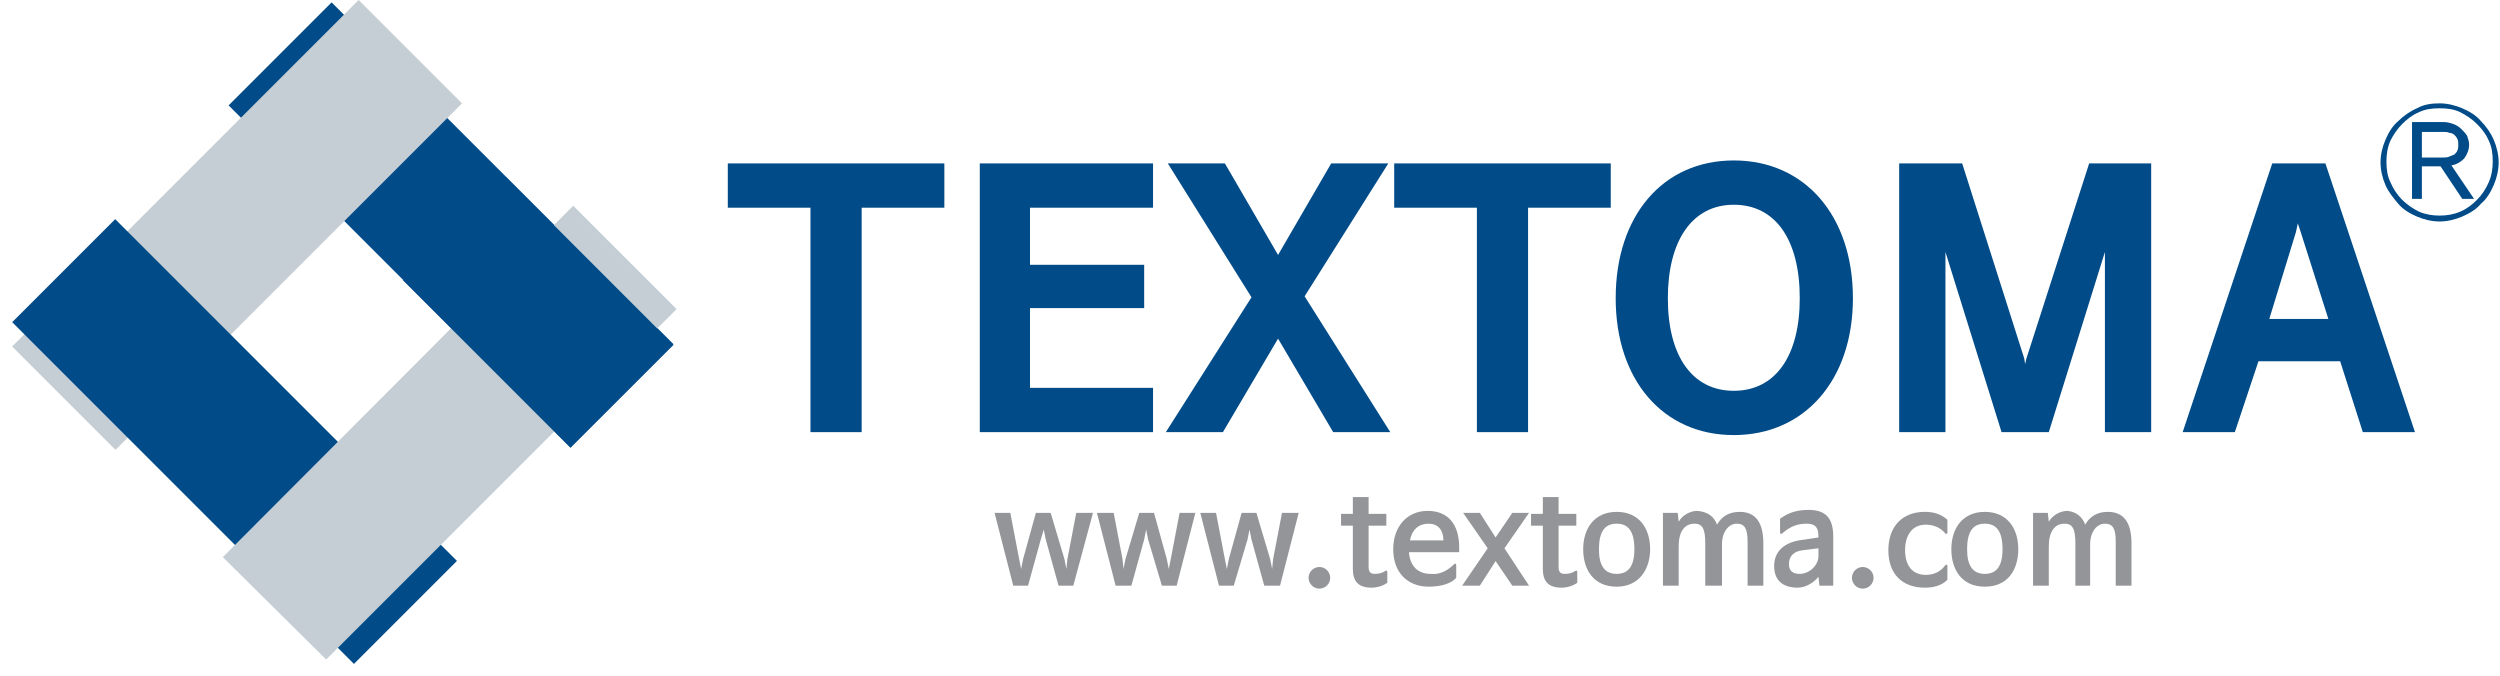 <svg width="185" height="50" viewBox="0 0 185 50" fill="none" xmlns="http://www.w3.org/2000/svg">
<g clip-path="url(#clip0_78_31)">
<path d="M24.54 0.176L16.917 7.799L42.207 33.088L49.83 25.465L24.54 0.176Z" fill="#004B88"/>
<path d="M34.189 7.648L8.549 33.289L0.9 25.64L26.541 0L34.189 7.648Z" fill="#C4CED4"/>
<path d="M8.525 16.217L0.902 23.84L26.192 49.13L33.815 41.507L8.525 16.217Z" fill="#004B88"/>
<path d="M50.069 22.872L24.137 48.804L16.488 41.229L42.42 15.224L50.069 22.872Z" fill="#C4CED4"/>
<path d="M37.43 13.102L29.806 20.724L42.217 33.139L49.842 25.517L37.43 13.102Z" fill="#004B88"/>
<path d="M53.857 12.092V15.37H59.975V31.978H63.763V15.37H69.882V12.092H53.857Z" fill="#004B88"/>
<path d="M72.504 12.092V31.978H85.325V28.7H76.219V22.8H84.669V19.595H76.219V15.37H85.325V12.092H72.504Z" fill="#004B88"/>
<path d="M98.509 12.092L94.576 18.866L90.642 12.092H86.417L92.609 21.998L86.272 31.978H90.496L94.576 25.058L98.655 31.978H102.88L96.542 21.926L102.734 12.092H98.509Z" fill="#004B88"/>
<path d="M103.171 12.092V15.37H109.29V31.978H113.077V15.37H119.196V12.092H103.171Z" fill="#004B88"/>
<path d="M128.302 28.919C125.242 28.919 123.421 26.369 123.421 22.071C123.421 17.774 125.242 15.151 128.302 15.151C131.361 15.151 133.182 17.701 133.182 22.071C133.182 26.369 131.361 28.919 128.302 28.919ZM128.302 11.873C123.057 11.873 119.561 15.953 119.561 22.071C119.561 28.117 123.057 32.196 128.302 32.196C133.546 32.196 137.116 28.117 137.116 22.071C137.116 15.953 133.546 11.873 128.302 11.873Z" fill="#004B88"/>
<path d="M154.598 12.092L149.936 26.587L149.863 26.952L149.79 26.515L145.201 12.092H140.539V31.978H143.963V18.648L148.115 31.978H151.611L155.763 18.648V31.978H159.187V12.092H154.598Z" fill="#004B88"/>
<path d="M169.894 17.191L170.04 16.535L170.259 17.191L172.298 23.601H167.928L169.894 17.191ZM168.146 12.092L161.518 31.978H165.378L167.126 26.733H173.172L174.848 31.978H178.708L172.153 12.31L172.08 12.092H168.146V12.092Z" fill="#004B88"/>
<path d="M79.643 37.951L78.987 41.374L78.914 42.103L78.769 41.374L77.749 37.951H76.656L75.709 41.374L75.564 42.103L75.418 41.374L74.762 37.951H73.597L74.981 43.341H76.074L77.02 39.918L77.239 39.189L77.385 39.918L78.332 43.341H79.424L80.881 37.951H79.643Z" fill="#939598"/>
<path d="M87.291 37.951L86.636 41.374L86.49 42.103L86.344 41.374L85.397 37.951H84.305L83.285 41.374L83.139 42.103L83.066 41.374L82.411 37.951H81.172L82.556 43.341H83.722L84.669 39.918L84.815 39.189L84.96 39.918L85.98 43.341H87.073L88.457 37.951H87.291Z" fill="#939598"/>
<path d="M94.867 37.951L94.211 41.374L94.138 42.103L93.993 41.374L92.973 37.951H91.88L90.933 41.374L90.788 42.103L90.642 41.374L89.986 37.951H88.821L90.205 43.341H91.298L92.317 39.918L92.463 39.189L92.609 39.918L93.556 43.341H94.721L96.105 37.951H94.867Z" fill="#939598"/>
<path d="M97.635 41.957C98.072 41.957 98.436 42.322 98.436 42.758C98.436 43.196 98.072 43.56 97.635 43.56C97.198 43.56 96.834 43.196 96.834 42.758C96.834 42.322 97.198 41.957 97.635 41.957Z" fill="#939598"/>
<path d="M102.515 42.249C102.588 42.176 102.661 42.249 102.661 42.322V43.123C102.37 43.341 101.932 43.487 101.495 43.487C100.548 43.487 100.111 43.05 100.111 42.103V38.898H99.237V38.024H100.111V36.785H101.277V38.024H102.588V38.898H101.277V41.957C101.277 42.322 101.423 42.467 101.714 42.467C102.078 42.467 102.297 42.394 102.515 42.249Z" fill="#939598"/>
<path d="M104.336 39.99H106.813C106.813 39.189 106.376 38.752 105.72 38.752C104.992 38.752 104.482 39.189 104.336 39.99ZM107.614 41.739C107.687 41.666 107.76 41.739 107.76 41.812V42.758C107.396 43.196 106.595 43.414 105.72 43.414C104.191 43.414 103.098 42.394 103.098 40.646C103.098 38.971 104.118 37.805 105.648 37.805C107.177 37.805 107.979 38.825 107.979 40.5V40.865H104.264C104.336 41.884 104.919 42.467 105.866 42.467C106.522 42.54 107.104 42.249 107.614 41.739Z" fill="#939598"/>
<path d="M111.912 37.951L110.674 39.772L109.508 37.951H108.27L110.091 40.573L108.197 43.341H109.508L110.674 41.52L111.912 43.341H113.15L111.329 40.573L113.15 37.951H111.912Z" fill="#939598"/>
<path d="M116.574 42.249C116.647 42.176 116.719 42.249 116.719 42.322V43.123C116.428 43.341 115.991 43.487 115.554 43.487C114.607 43.487 114.17 43.05 114.17 42.103V38.898H113.296V38.024H114.17V36.785H115.335V38.024H116.647V38.898H115.335V41.957C115.335 42.322 115.481 42.467 115.773 42.467C116.137 42.467 116.355 42.394 116.574 42.249Z" fill="#939598"/>
<path d="M119.633 42.467C120.507 42.467 120.944 41.884 120.944 40.646C120.944 39.335 120.507 38.752 119.633 38.752C118.759 38.752 118.322 39.335 118.322 40.646C118.322 41.884 118.759 42.467 119.633 42.467ZM119.633 43.414C117.885 43.414 117.156 42.103 117.156 40.646C117.156 39.044 118.031 37.878 119.633 37.878C121.309 37.878 122.11 39.116 122.11 40.646C122.11 42.103 121.309 43.414 119.633 43.414Z" fill="#939598"/>
<path d="M127.063 38.825C127.427 38.169 128.01 37.878 128.739 37.878C129.977 37.878 130.487 38.752 130.487 40.209V43.341H129.321V40.063C129.321 39.116 129.103 38.752 128.52 38.752C127.937 38.752 127.427 39.335 127.427 40.282V43.341H126.189V40.209C126.189 39.116 125.971 38.752 125.388 38.752C124.659 38.752 124.222 39.335 124.222 40.428V43.341H123.057V37.951H124.15L124.222 38.606C124.514 38.097 125.096 37.805 125.606 37.805C126.408 37.878 126.845 38.242 127.063 38.825Z" fill="#939598"/>
<path d="M134.566 41.156V40.573L133.401 40.719C132.745 40.792 132.381 41.156 132.381 41.739C132.381 42.249 132.672 42.467 133.182 42.467C133.91 42.467 134.566 41.812 134.566 41.156ZM131.871 39.481C131.798 39.553 131.725 39.481 131.725 39.408V38.388C132.308 37.951 132.963 37.732 133.838 37.732C135.076 37.732 135.659 38.315 135.659 39.699V43.341H134.639L134.566 42.686C134.202 43.123 133.619 43.487 133.036 43.487C131.871 43.487 131.288 42.904 131.288 41.884C131.288 40.865 131.944 40.209 133.109 39.99L134.566 39.772V39.699C134.566 39.044 134.347 38.752 133.692 38.752C133.109 38.752 132.526 38.898 131.871 39.481Z" fill="#939598"/>
<path d="M137.844 41.957C138.281 41.957 138.645 42.322 138.645 42.758C138.645 43.196 138.281 43.56 137.844 43.56C137.407 43.56 137.042 43.196 137.042 42.758C137.042 42.322 137.407 41.957 137.844 41.957Z" fill="#939598"/>
<path d="M143.963 39.481C143.598 39.044 143.089 38.825 142.506 38.825C141.486 38.825 140.976 39.626 140.976 40.719C140.976 41.812 141.486 42.54 142.506 42.54C143.089 42.54 143.598 42.322 143.963 41.812C144.035 41.739 144.108 41.812 144.108 41.884V42.904C143.671 43.341 143.089 43.487 142.433 43.487C140.83 43.487 139.738 42.54 139.738 40.719C139.738 38.971 140.758 37.878 142.433 37.878C143.089 37.878 143.598 38.024 144.108 38.461V39.481C144.035 39.481 143.963 39.553 143.963 39.481Z" fill="#939598"/>
<path d="M146.876 42.467C147.75 42.467 148.187 41.884 148.187 40.646C148.187 39.335 147.75 38.752 146.876 38.752C146.002 38.752 145.565 39.335 145.565 40.646C145.565 41.884 146.002 42.467 146.876 42.467ZM146.876 43.414C145.128 43.414 144.4 42.103 144.4 40.646C144.4 39.044 145.274 37.878 146.876 37.878C148.552 37.878 149.353 39.116 149.353 40.646C149.353 42.103 148.625 43.414 146.876 43.414Z" fill="#939598"/>
<path d="M154.306 38.825C154.67 38.169 155.253 37.878 155.982 37.878C157.22 37.878 157.73 38.752 157.73 40.209V43.341H156.564V40.063C156.564 39.116 156.346 38.752 155.763 38.752C155.18 38.752 154.67 39.335 154.67 40.282V43.341H153.578V40.209C153.578 39.116 153.359 38.752 152.777 38.752C152.048 38.752 151.611 39.335 151.611 40.428V43.341H150.446V37.951H151.538L151.611 38.606C151.902 38.097 152.485 37.805 152.995 37.805C153.651 37.878 154.088 38.242 154.306 38.825Z" fill="#939598"/>
<path d="M180.53 7.648C181.112 7.648 181.695 7.794 182.205 8.013C182.715 8.231 183.225 8.523 183.589 8.96C183.953 9.324 184.318 9.834 184.536 10.344C184.755 10.854 184.9 11.436 184.9 12.019C184.9 12.602 184.755 13.184 184.536 13.694C184.318 14.204 184.026 14.714 183.589 15.078C183.225 15.515 182.715 15.807 182.205 16.025C181.695 16.244 181.112 16.39 180.53 16.39C179.947 16.39 179.364 16.244 178.854 16.025C178.344 15.807 177.835 15.515 177.47 15.078C177.106 14.641 176.742 14.204 176.523 13.694C176.305 13.184 176.159 12.602 176.159 12.019C176.159 11.436 176.305 10.854 176.523 10.344C176.742 9.834 177.033 9.324 177.47 8.96C177.835 8.595 178.344 8.231 178.854 8.013C179.364 7.721 179.947 7.648 180.53 7.648ZM180.53 8.013C179.947 8.013 179.437 8.086 179 8.304C178.49 8.523 178.126 8.814 177.762 9.178C177.397 9.542 177.106 9.979 176.888 10.416C176.669 10.926 176.596 11.436 176.596 11.946C176.596 12.529 176.669 13.039 176.888 13.476C177.106 13.986 177.397 14.423 177.762 14.787C178.126 15.151 178.563 15.443 179 15.661C179.51 15.88 180.02 15.953 180.53 15.953C181.04 15.953 181.55 15.88 182.059 15.661C182.569 15.443 182.934 15.151 183.298 14.787C183.662 14.423 183.953 13.986 184.172 13.476C184.39 12.966 184.463 12.456 184.463 11.946C184.463 11.363 184.39 10.854 184.172 10.416C183.953 9.907 183.662 9.542 183.298 9.178C182.934 8.814 182.496 8.523 182.059 8.304C181.622 8.086 181.112 8.013 180.53 8.013ZM181.404 12.238L183.079 14.714H182.205L180.603 12.31H179.219V14.714H178.49V9.032H180.821C181.112 9.032 181.331 9.105 181.55 9.178C181.768 9.251 181.987 9.397 182.132 9.542C182.278 9.688 182.424 9.834 182.569 10.052C182.642 10.271 182.715 10.489 182.715 10.708C182.715 11.072 182.569 11.436 182.351 11.728C182.132 11.946 181.841 12.165 181.404 12.238ZM179.219 11.655H180.821C180.967 11.655 181.112 11.655 181.258 11.582C181.404 11.509 181.477 11.509 181.622 11.436C181.695 11.363 181.841 11.218 181.841 11.145C181.914 10.999 181.914 10.854 181.914 10.708C181.914 10.562 181.914 10.416 181.841 10.271C181.768 10.125 181.695 10.052 181.622 9.979C181.55 9.907 181.404 9.834 181.258 9.834C181.112 9.761 180.967 9.761 180.821 9.761H179.219V11.655Z" fill="#004B88"/>
</g>
<defs>
<clipPath id="clip0_78_31">
<rect width="184" height="49.169" fill="white" transform="translate(0.9)"/>
</clipPath>
</defs>
</svg>
